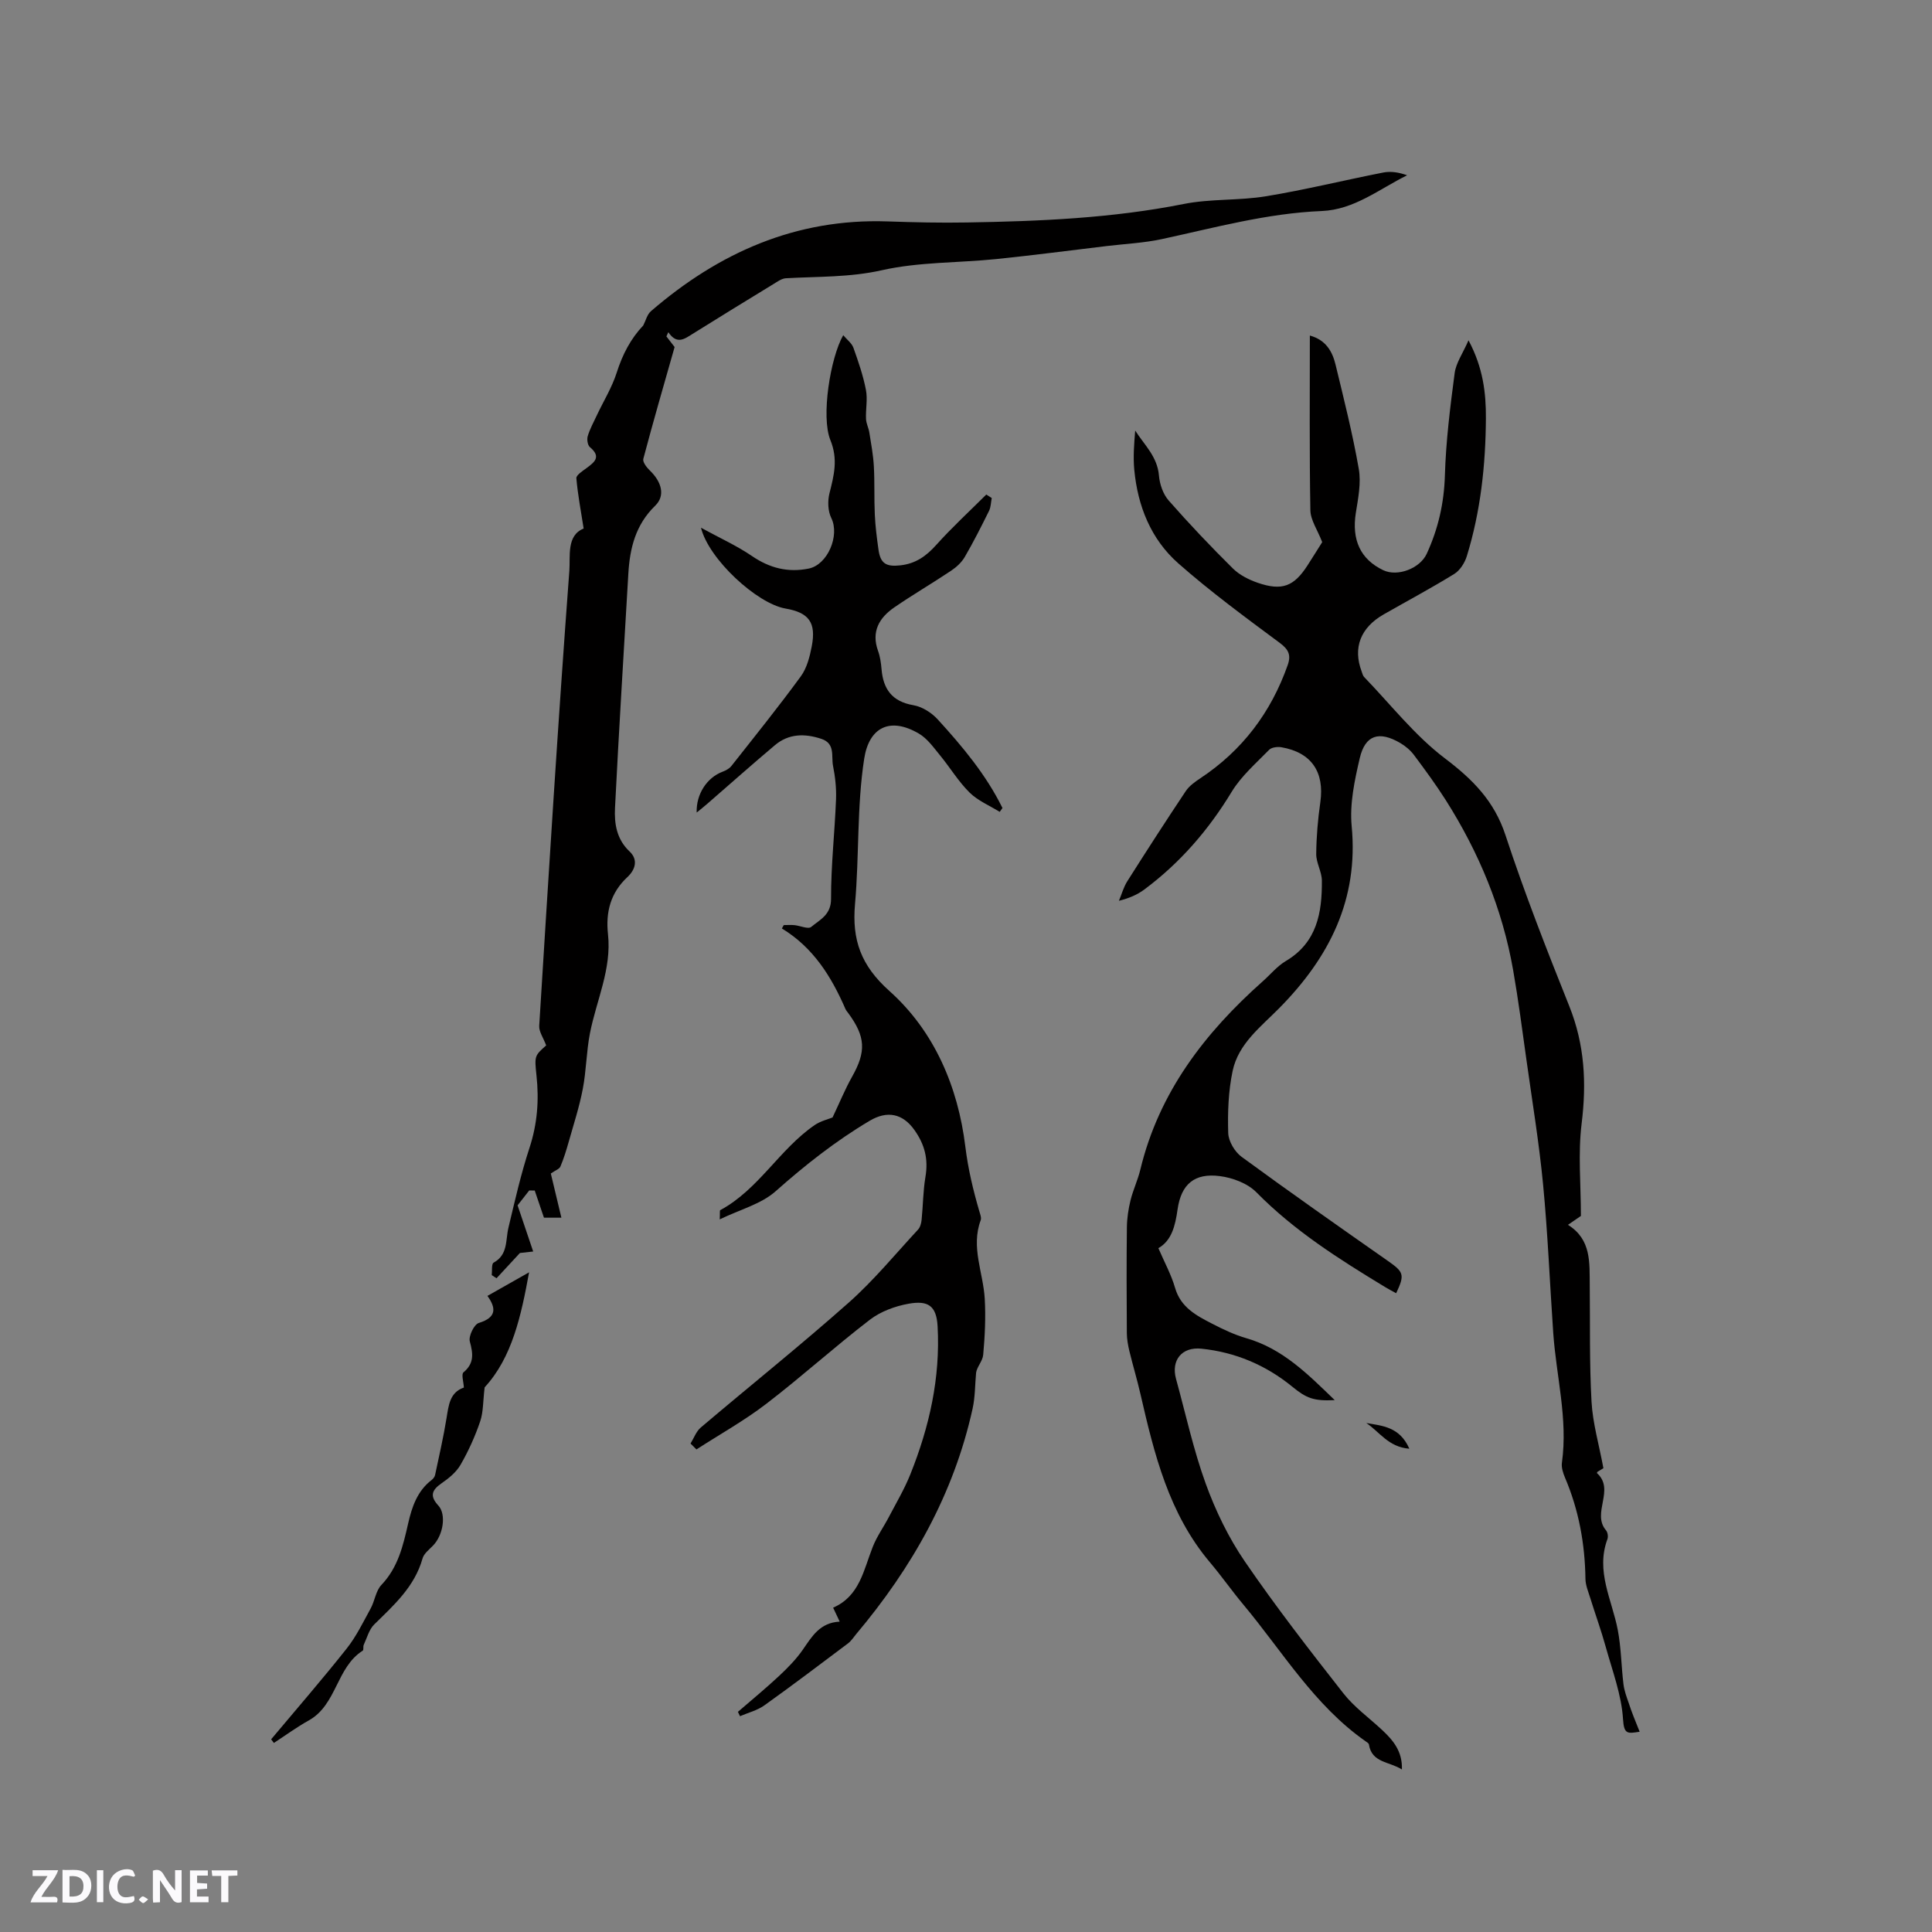 <svg enable-background="new 0 0 400 400" viewBox="0 0 400 400" xmlns="http://www.w3.org/2000/svg"><rect x="0" y="0" width="400" height="400" fill="#808080" stroke="none"/><g fill="#fbfafc"><path d="m37.59 393.81c-.92.31-1.52.05-2-.78-.7-1.2-1.52-2.34-2.47-3.78v4.59c-.55.03-.95.05-1.41.07-.03-.37-.06-.64-.06-.91 0-1.91 0-3.81 0-5.7 1.13-.41 1.77-.03 2.29.91.62 1.11 1.38 2.14 2.31 3.19v-4.2h1.35v6.61z"/><path d="m12.94 393.88v-6.75c1.9.19 3.93-.54 5.37 1.29.8 1.01.78 2.88.03 3.97-1.37 1.97-3.4 1.51-5.4 1.49m1.45-1.22c2.04.12 2.92-.58 2.89-2.21-.03-1.51-.98-2.19-2.89-2z"/><path d="m11.81 393.87h-5.49c.68-2.18 2.47-3.48 3.51-5.45h-3.08v-1.21h5.29c-.71 2.13-2.44 3.48-3.47 5.51.86 0 1.63.04 2.39-.01.79-.05 1.14.21.85 1.16"/><path d="m39.33 393.86v-6.61h3.7v1.07h-2.22v1.52c.68.04 1.34.09 2.07.13v1.07c-.72.05-1.38.09-2.1.14v1.48h2.4v1.19h-3.85z"/><path d="m27.71 388.56c-1.15-.3-2.46-.61-3.1.64-.37.73-.41 1.93-.06 2.67.63 1.35 1.99.93 3.17.68.35.94-.01 1.32-.93 1.46-1.62.25-3.05-.27-3.76-1.48-.73-1.24-.6-3.03.31-4.17.88-1.11 2.71-1.7 4-1.16.32.13.44.74.65 1.12-.1.08-.19.16-.28.24"/><path d="m49.15 387.24v1.07c-.59.02-1.17.05-1.87.08v5.44h-1.48v-5.44h-1.85c-.05-.4-.08-.73-.13-1.15z"/><path d="m20.06 387.21h1.33v6.62h-1.33z"/><path d="m30.68 393.25c-.49.38-.8.79-1.05.76-.32-.05-.6-.45-.9-.7.26-.24.51-.64.8-.67.29-.04.62.3 1.15.61"/></g><path d="m339.47 358.54c-2.46.36-3.24.63-3.44-2.6-.31-5.01-2.18-9.94-3.55-14.87-.95-3.45-2.18-6.82-3.24-10.23-.4-1.3-.97-2.62-.99-3.94-.1-7.28-1.38-14.29-4.25-21.01-.4-.95-.76-2.08-.62-3.06 1.26-9.09-1.18-17.92-1.8-26.88-.71-10.24-1.12-20.51-2.1-30.72-.83-8.64-2.25-17.22-3.45-25.82-.87-6.19-1.67-12.39-2.75-18.55-2.22-12.67-7.07-24.35-13.94-35.19-2.04-3.21-4.3-6.29-6.58-9.34-.74-.99-1.77-1.86-2.84-2.49-4.38-2.57-7.27-1.7-8.4 3.14-1.07 4.59-2.11 9.46-1.67 14.06 1.45 15.25-4.66 27.19-14.94 37.63-3.85 3.91-8.52 7.4-9.71 13.07-.88 4.17-1.04 8.56-.91 12.84.05 1.7 1.35 3.89 2.77 4.93 9.99 7.32 20.14 14.44 30.29 21.55 3.29 2.31 3.53 2.83 1.71 6.69-.82-.45-1.63-.87-2.41-1.35-9.42-5.72-18.7-11.59-26.53-19.55-1.82-1.85-4.91-3.01-7.57-3.35-5.24-.68-8 1.66-8.75 6.91-.48 3.4-1.23 6.45-3.97 8.01 1.25 2.91 2.66 5.47 3.45 8.2 1.17 4.08 4.44 5.77 7.72 7.46 2.25 1.16 4.59 2.27 7.01 2.97 7.58 2.17 12.83 7.52 18.33 12.83-4.38.22-5.88-.4-8.81-2.8-5.47-4.46-11.76-7.12-18.79-7.85-4.06-.42-6.32 2.4-5.25 6.28 2 7.25 3.59 14.64 6.15 21.69 2.04 5.62 4.73 11.18 8.1 16.1 6.4 9.35 13.37 18.33 20.37 27.26 2.25 2.88 5.35 5.1 8.05 7.62 2.26 2.12 4.22 4.4 4.09 8.17-2.65-1.68-6.24-1.36-6.83-5.18-.04-.25-.42-.47-.68-.65-10.66-7.46-17.21-18.6-25.33-28.32-2.38-2.85-4.51-5.9-6.9-8.73-8.52-10.09-11.54-22.42-14.39-34.84-.68-2.98-1.57-5.92-2.29-8.89-.29-1.21-.52-2.48-.53-3.72-.05-7.31-.08-14.62.01-21.92.02-1.87.31-3.77.75-5.58.53-2.15 1.51-4.2 2.03-6.35 3.85-16.01 13.34-28.33 25.36-39.01 1.59-1.41 2.98-3.13 4.77-4.19 6.46-3.83 7.51-10.02 7.46-16.64-.01-1.84-1.18-3.67-1.17-5.5.03-3.58.34-7.19.85-10.74.89-6.25-1.84-10.31-8.06-11.38-.81-.14-2.04.01-2.55.54-2.71 2.78-5.76 5.42-7.74 8.68-4.8 7.92-10.7 14.73-18.1 20.24-1.43 1.06-3.1 1.79-5.25 2.33.57-1.35.96-2.82 1.73-4.04 3.97-6.27 7.99-12.5 12.11-18.67.72-1.08 1.91-1.92 3.02-2.66 8.69-5.76 14.62-13.62 18.08-23.42.74-2.09.2-3.25-1.67-4.63-7.13-5.29-14.31-10.57-20.96-16.43-5.68-5-8.42-11.86-9.13-19.39-.25-2.64-.04-5.32.19-8.12 1.87 2.96 4.59 5.37 4.92 9.33.15 1.78.85 3.83 2 5.14 4.26 4.85 8.71 9.54 13.3 14.08 1.37 1.36 3.3 2.33 5.15 2.97 5.03 1.73 7.51.76 10.33-3.64 1.14-1.77 2.25-3.56 3.02-4.78-.99-2.56-2.42-4.57-2.45-6.6-.21-11.96-.11-23.92-.11-36.17 3.33.92 4.65 3.29 5.31 5.98 1.74 7.18 3.55 14.36 4.82 21.63.51 2.92-.13 6.1-.61 9.11-.88 5.57.94 9.6 5.67 11.86 2.98 1.42 7.61-.36 9.01-3.4 2.37-5.15 3.59-10.47 3.76-16.23.21-7.07 1.09-14.13 2.02-21.16.28-2.13 1.7-4.11 2.87-6.8 3.02 5.66 3.63 10.89 3.6 16.16-.06 9.67-1.09 19.26-3.96 28.55-.43 1.38-1.42 2.94-2.61 3.67-4.77 2.94-9.72 5.58-14.59 8.36-4.8 2.74-6.41 6.92-4.57 11.81.15.39.24.87.51 1.15 5.5 5.69 10.47 12.1 16.71 16.83 5.79 4.38 10.24 8.85 12.57 15.94 3.93 11.96 8.53 23.71 13.21 35.4 3.18 7.95 3.59 15.89 2.55 24.3-.77 6.22-.15 12.61-.15 19.12-.62.42-1.39.95-2.68 1.84 4.87 3.03 4.45 7.83 4.51 12.49.09 8.05-.08 16.12.37 24.15.25 4.45 1.55 8.85 2.46 13.75.09-.06-.59.36-1.27.77-.02.09-.09.23-.06.25 3.81 3.43-1.18 8.26 1.87 11.84.35.41.48 1.31.29 1.82-2.47 6.65.95 12.57 2.14 18.79.71 3.68.72 7.49 1.18 11.23.16 1.33.64 2.64 1.09 3.91.6 1.89 1.38 3.73 2.26 5.95z" fill="#010000"/><path d="m152.78 354.42c2.86-2.48 5.8-4.89 8.56-7.47 1.76-1.65 3.49-3.41 4.86-5.38 1.9-2.74 3.53-5.62 7.65-5.83-.55-1.18-.93-1.97-1.36-2.89 5.5-2.39 6.31-7.8 8.2-12.58.86-2.19 2.28-4.15 3.37-6.25 1.52-2.9 3.2-5.74 4.41-8.76 3.94-9.83 6.24-19.97 5.65-30.68-.24-4.27-2-5.37-5.99-4.66-2.81.5-5.8 1.6-8.04 3.32-7.29 5.6-14.13 11.8-21.42 17.39-4.56 3.5-9.64 6.33-14.48 9.46-.41-.41-.81-.82-1.22-1.22.69-1.12 1.16-2.5 2.12-3.32 10.19-8.64 20.63-16.99 30.62-25.85 5.19-4.6 9.64-10.03 14.37-15.14.45-.49.66-1.32.73-2.02.3-2.95.3-5.95.79-8.86.62-3.65-.11-6.68-2.29-9.74-2.41-3.38-5.59-4.08-9.28-1.88-7.02 4.17-13.34 9.16-19.45 14.58-2.98 2.65-7.32 3.76-11.57 5.82.07-1.36-.02-1.84.11-1.91 7.95-4.29 12.26-12.61 19.54-17.61 1.25-.86 2.84-1.22 3.71-1.58 1.44-3.03 2.57-5.81 4.03-8.41 2.95-5.23 2.84-8.29-.81-13.24-.19-.26-.41-.5-.54-.79-2.9-6.68-6.64-12.73-13.17-16.69.13-.23.26-.46.39-.7.74 0 1.48-.06 2.21.01 1.19.12 2.85.89 3.47.37 1.81-1.51 4.13-2.5 4.11-5.83-.02-6.86.76-13.71 1.03-20.58.09-2.31-.17-4.67-.62-6.94-.4-1.99.53-4.63-2.45-5.6-3.44-1.13-6.73-1.08-9.58 1.32-4.7 3.96-9.3 8.05-13.94 12.08-.71.62-1.45 1.21-2.26 1.87-.13-3.81 2.12-7.23 5.35-8.45.67-.25 1.4-.64 1.83-1.18 4.85-6.15 9.76-12.25 14.38-18.57 1.25-1.71 1.85-4.05 2.26-6.19.96-4.96-.58-7.01-5.44-7.85-5.88-1.02-15.87-10.18-17.49-16.73 3.89 2.13 7.42 3.72 10.57 5.87 3.65 2.49 7.43 3.45 11.72 2.59 3.95-.79 6.48-6.86 4.69-10.47-.71-1.44-.78-3.51-.38-5.11.93-3.7 1.82-7.03.19-11.03-1.97-4.82-.01-17.03 2.66-21.71.79.94 1.77 1.65 2.11 2.6 1.02 2.86 2.02 5.76 2.59 8.72.38 1.93-.07 4 .02 6.01.04.95.54 1.88.69 2.84.37 2.31.8 4.62.93 6.95.19 3.33.04 6.69.2 10.02.11 2.43.42 4.85.76 7.25.4 2.93 1.64 3.58 4.52 3.26 3.18-.35 5.36-1.91 7.44-4.23 3.27-3.64 6.89-6.97 10.36-10.43.38.24.75.48 1.13.72-.18.89-.17 1.87-.56 2.66-1.6 3.23-3.22 6.44-5.03 9.55-.66 1.13-1.74 2.12-2.84 2.85-3.87 2.59-7.9 4.94-11.74 7.58-3.13 2.15-4.81 5.01-3.37 9.01.43 1.18.61 2.48.72 3.74.34 4.18 2.18 6.75 6.62 7.51 1.8.31 3.75 1.55 5.01 2.93 5.13 5.62 10.02 11.46 13.41 18.35-.19.27-.38.53-.57.8-2.11-1.31-4.53-2.31-6.25-4.01-2.31-2.29-4.03-5.17-6.11-7.7-1.33-1.62-2.63-3.48-4.38-4.5-6-3.52-10.32-1.28-11.32 5.22-1.53 9.89-1.01 20.08-1.9 30.1-.65 7.4 1.22 12.7 7.13 17.98 9.31 8.33 14.2 19.86 15.71 32.2.57 4.66 1.62 9.01 2.9 13.41.18.6.47 1.34.28 1.85-2.07 5.56.53 10.84.84 16.25.22 3.86.03 7.77-.32 11.62-.12 1.29-1.3 2.49-1.47 3.69-.23 2.49-.19 5.04-.73 7.47-3.9 17.68-12.55 32.93-24.11 46.67-.54.65-1.01 1.4-1.67 1.9-5.75 4.32-11.48 8.66-17.33 12.84-1.47 1.05-3.35 1.51-5.04 2.24-.14-.29-.29-.59-.43-.9z" fill="#010000"/><path d="m114.04 242.96c.62 2.58 1.36 5.69 2.19 9.15-1.62 0-2.8 0-3.61 0-.66-1.96-1.29-3.79-1.91-5.62-.38-.01-.76-.02-1.14-.02-.94 1.2-1.87 2.4-2.41 3.08 1.16 3.43 2.15 6.38 3.23 9.56-1.47.17-2.5.28-2.75.31-1.88 2.03-3.36 3.63-4.84 5.23-.33-.22-.66-.43-.99-.65.11-.89-.08-2.33.39-2.58 3.02-1.67 2.44-4.65 3.07-7.25 1.32-5.53 2.58-11.1 4.35-16.5 1.63-4.96 2.01-9.9 1.45-15.02-.44-4.08-.36-4.09 2.01-6.21-.59-1.59-1.52-2.86-1.44-4.06 1.95-31.42 3.89-62.85 6.24-94.24.22-2.98-.61-7.3 2.96-8.71-.58-3.7-1.22-7.04-1.51-10.42-.05-.63 1.25-1.47 2.04-2.05 1.68-1.24 3.2-2.35.77-4.38-.48-.4-.66-1.6-.46-2.27.45-1.5 1.22-2.9 1.89-4.33 1.39-2.95 3.14-5.77 4.12-8.85 1.2-3.77 2.9-7.02 5.49-9.75.52-1 .8-2.28 1.6-2.96 14.05-12.12 30.02-19.22 48.94-18.58 5.5.19 11.01.32 16.5.22 15.04-.25 30.03-.88 44.87-3.83 5.57-1.11 11.43-.67 17.05-1.6 8.13-1.34 16.15-3.32 24.25-4.91 1.57-.31 3.25-.04 4.94.57-5.84 2.89-10.94 7.12-17.68 7.4-11.28.46-22.12 3.44-33.08 5.81-3.71.8-7.55.98-11.34 1.43-7.66.92-15.31 1.92-22.99 2.71-7.9.8-16 .58-23.67 2.31-6.67 1.5-13.23 1.28-19.86 1.66-.87.05-1.74.69-2.54 1.18-5.61 3.42-11.21 6.86-16.78 10.34-1.67 1.04-3.23 2.29-5.02-.35-.13.29-.27.58-.4.87.75.97 1.5 1.93 1.7 2.2-2.27 7.99-4.47 15.55-6.48 23.16-.17.65.7 1.78 1.36 2.41 2.44 2.35 3.24 5.21 1.1 7.28-4.07 3.95-5.25 8.79-5.56 14.09-.94 16.16-1.95 32.31-2.76 48.48-.16 3.25.32 6.48 3.01 9.01 1.84 1.72 1.19 3.8-.45 5.32-3.5 3.26-4.51 7.25-4.01 11.84.78 7.2-2.41 13.68-3.74 20.5-.74 3.79-.75 7.72-1.48 11.51-.71 3.71-1.89 7.33-2.92 10.97-.49 1.73-1.02 3.46-1.72 5.11-.22.51-1.03.77-1.98 1.43z" fill="#010000"/><path d="m56.14 360.1c5.22-6.23 10.56-12.38 15.61-18.75 2-2.51 3.43-5.49 4.99-8.33.86-1.57 1.06-3.65 2.22-4.87 3.45-3.62 4.49-8.1 5.54-12.72.77-3.39 1.88-6.74 4.87-9.02.32-.24.63-.65.71-1.03.83-3.91 1.73-7.82 2.37-11.77.44-2.69.68-5.34 3.59-6.33-.06-1.18-.56-2.75-.08-3.15 2.26-1.9 1.99-3.87 1.31-6.4-.29-1.08.88-3.52 1.85-3.82 3.82-1.17 3.54-3.17 1.8-5.61 2.88-1.63 5.58-3.16 8.62-4.88-1.64 9-3.52 17.66-9.2 23.81-.35 2.89-.26 5.11-.93 7.07-1.05 3.09-2.42 6.12-4.05 8.95-.88 1.54-2.43 2.81-3.93 3.84-2.13 1.47-2.44 2.71-.66 4.64 1.65 1.8 1.03 6.08-1.14 8.29-.8.82-1.87 1.64-2.15 2.65-1.64 5.83-5.9 9.63-9.99 13.64-1.08 1.06-1.51 2.79-2.18 4.23-.17.36.02 1.06-.21 1.21-5.47 3.46-5.36 11.2-11.16 14.44-2.5 1.39-4.83 3.1-7.24 4.67-.2-.25-.38-.51-.56-.76z" fill="#010000"/><path d="m282.87 294.62c3.36.58 6.93.79 8.92 5.32-4.35-.32-6.22-3.56-8.92-5.32z" fill="#010000"/></svg>